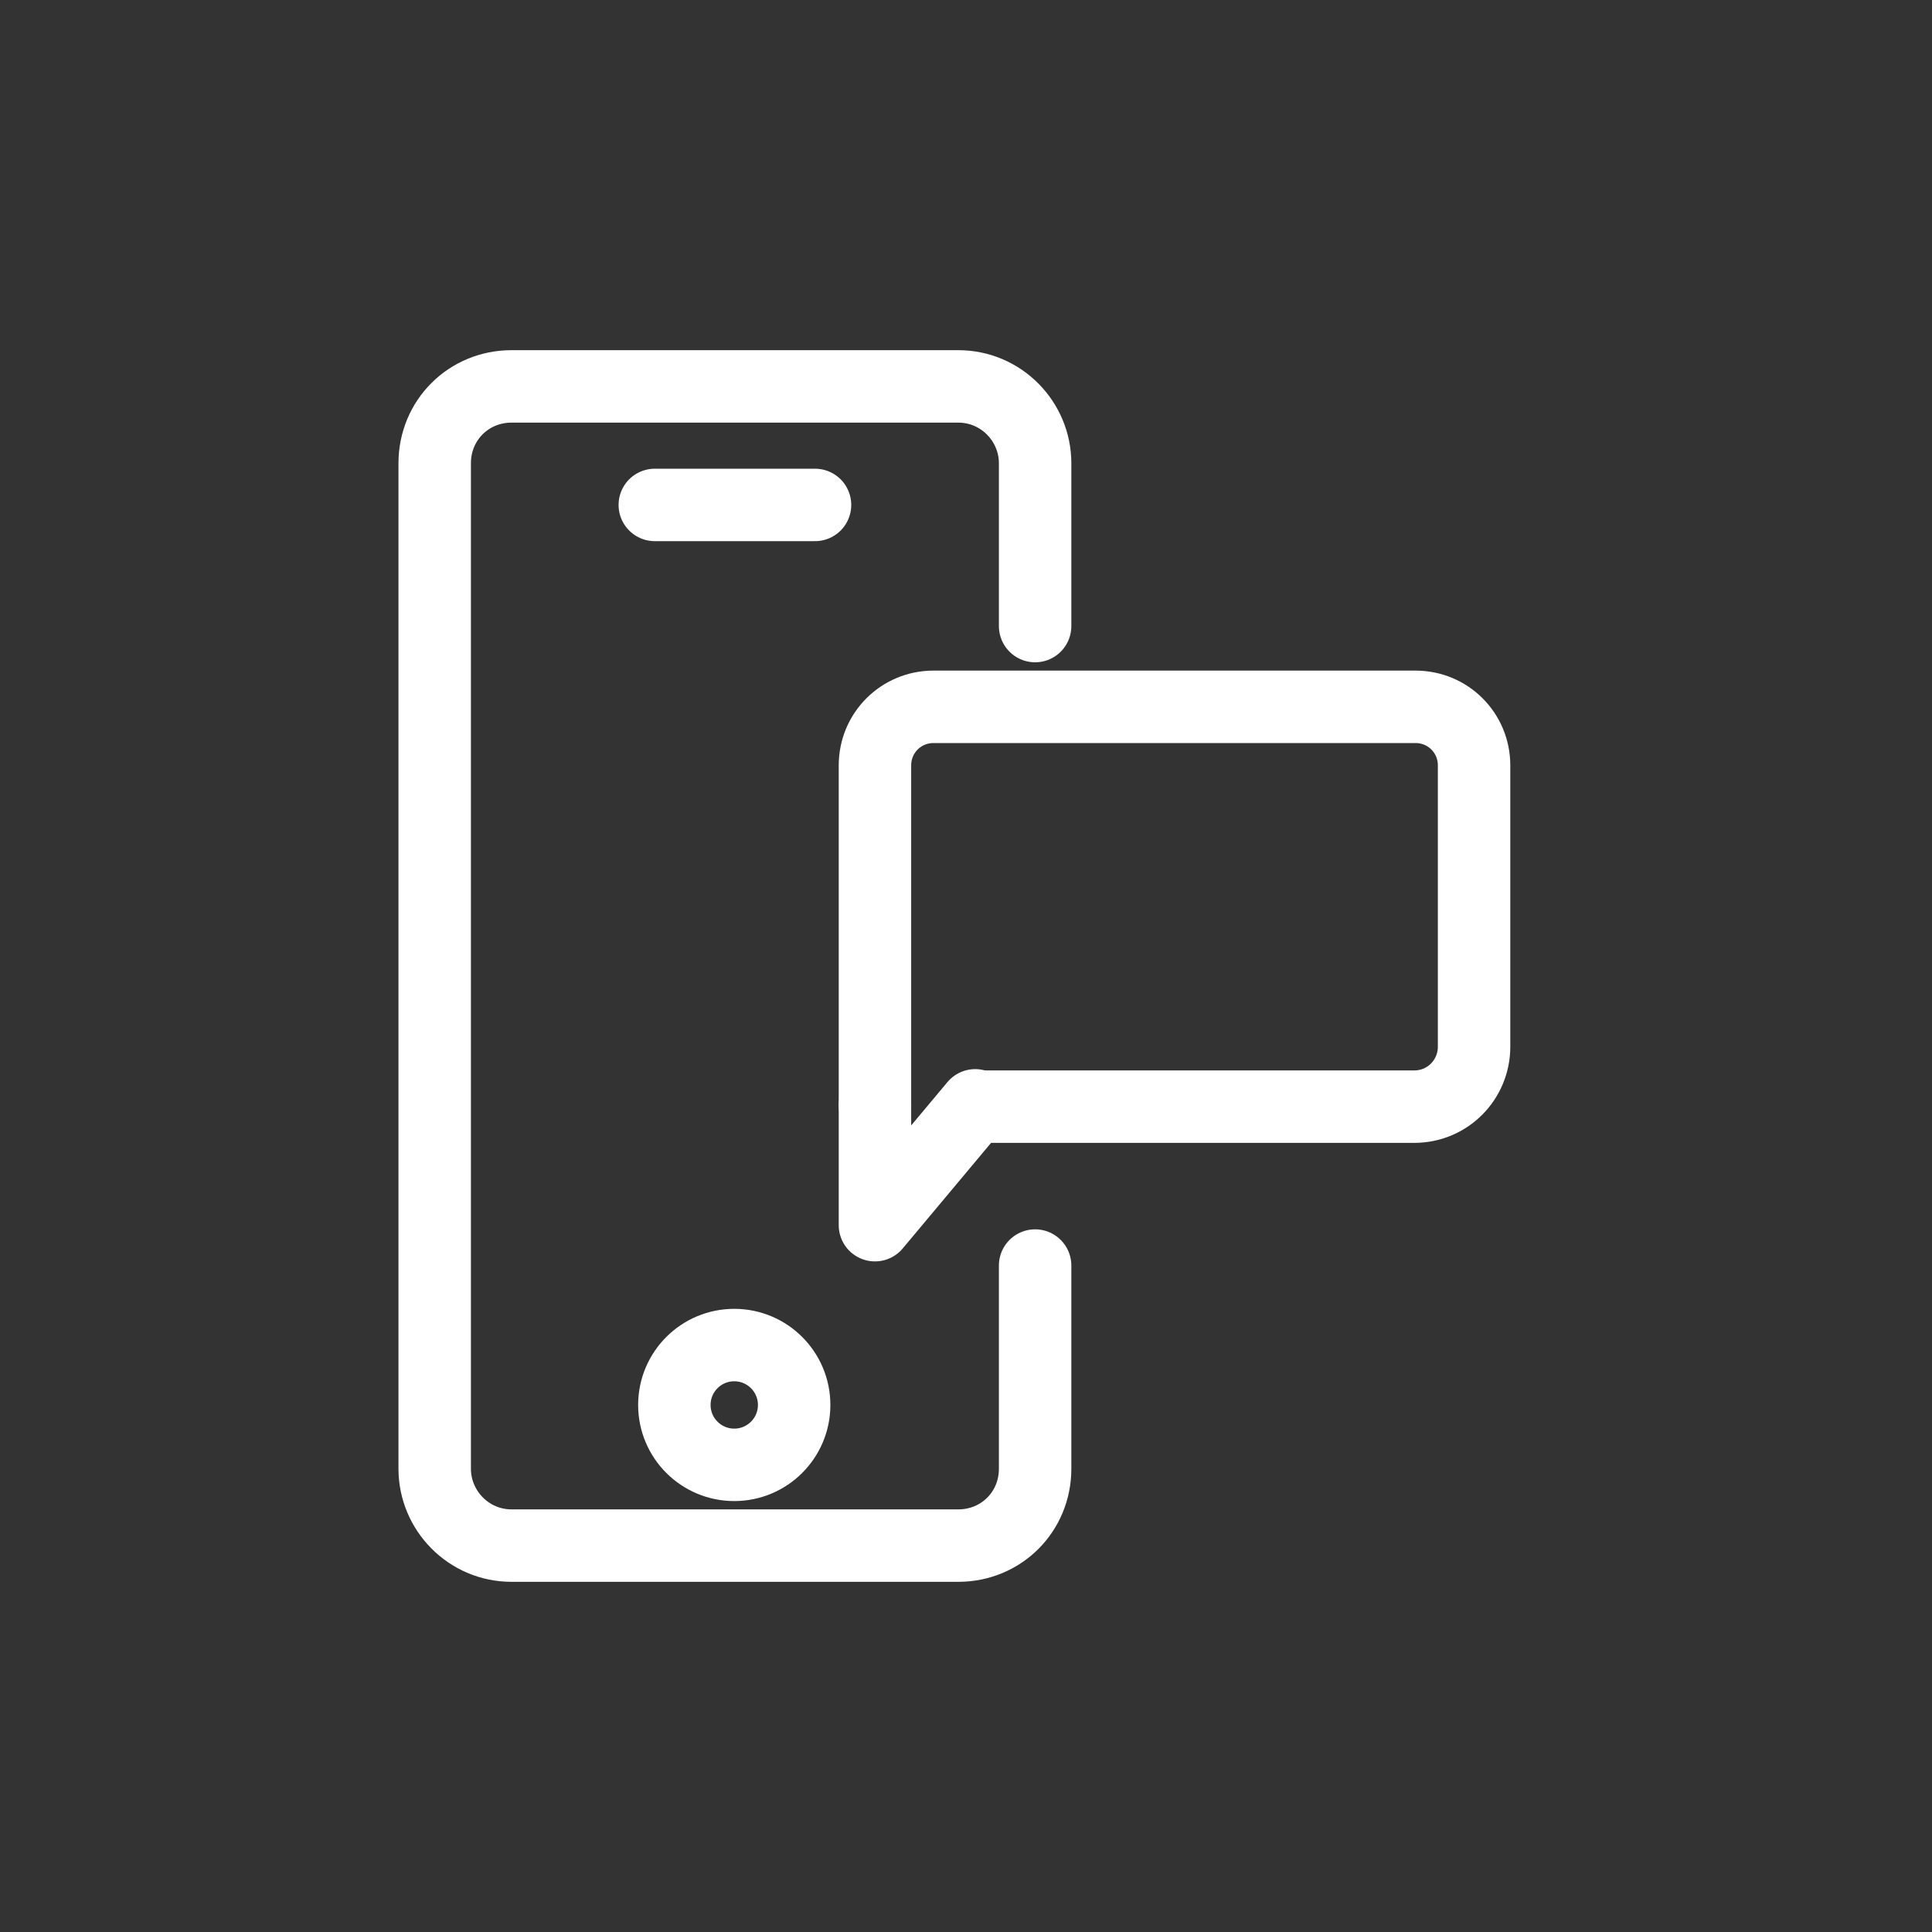 <?xml version="1.0" encoding="UTF-8"?>
<svg width="40px" height="40px" viewBox="0 0 40 40" version="1.1" xmlns="http://www.w3.org/2000/svg" xmlns:xlink="http://www.w3.org/1999/xlink">
    <rect x="0" y="0" width="40" height="40" fill="#333333" stroke="none"/>
    <title>cs-icon-sms</title>
    <g id="cs-icon-sms" stroke="none" stroke-width="1" fill="none" fill-rule="evenodd" stroke-linecap="round" stroke-linejoin="round">
        <g id="SMS-1" transform="translate(9, 8)" stroke="#FFFFFF" stroke-width="1.5">
            <path d="M9.115,14.885 L9.115,7.847 C9.115,7.173 9.654,6.634 10.328,6.634 L20.306,6.634 C20.98,6.634 21.519,7.173 21.519,7.847 L21.519,13.672 C21.519,14.346 20.98,14.912 20.279,14.912 L11.191,14.912" id="Path"></path>
            <polyline id="Path" points="11.191 14.885 9.115 17.366 9.115 14.885"></polyline>
            <path d="M12.431,18.202 L12.431,22.409 C12.431,23.299 11.73,24 10.84,24 L1.591,24 C0.701,24 0,23.272 0,22.409 L0,1.591 C0,0.701 0.701,0 1.591,0 L10.84,0 C11.73,0 12.431,0.728 12.431,1.591 L12.431,4.962" id="Path"></path>
            <line x1="4.557" y1="2.454" x2="7.874" y2="2.454" id="Path"></line>
            <circle id="Oval" cx="6.202" cy="21.088" r="1.24"></circle>
        </g>
    </g>
</svg>